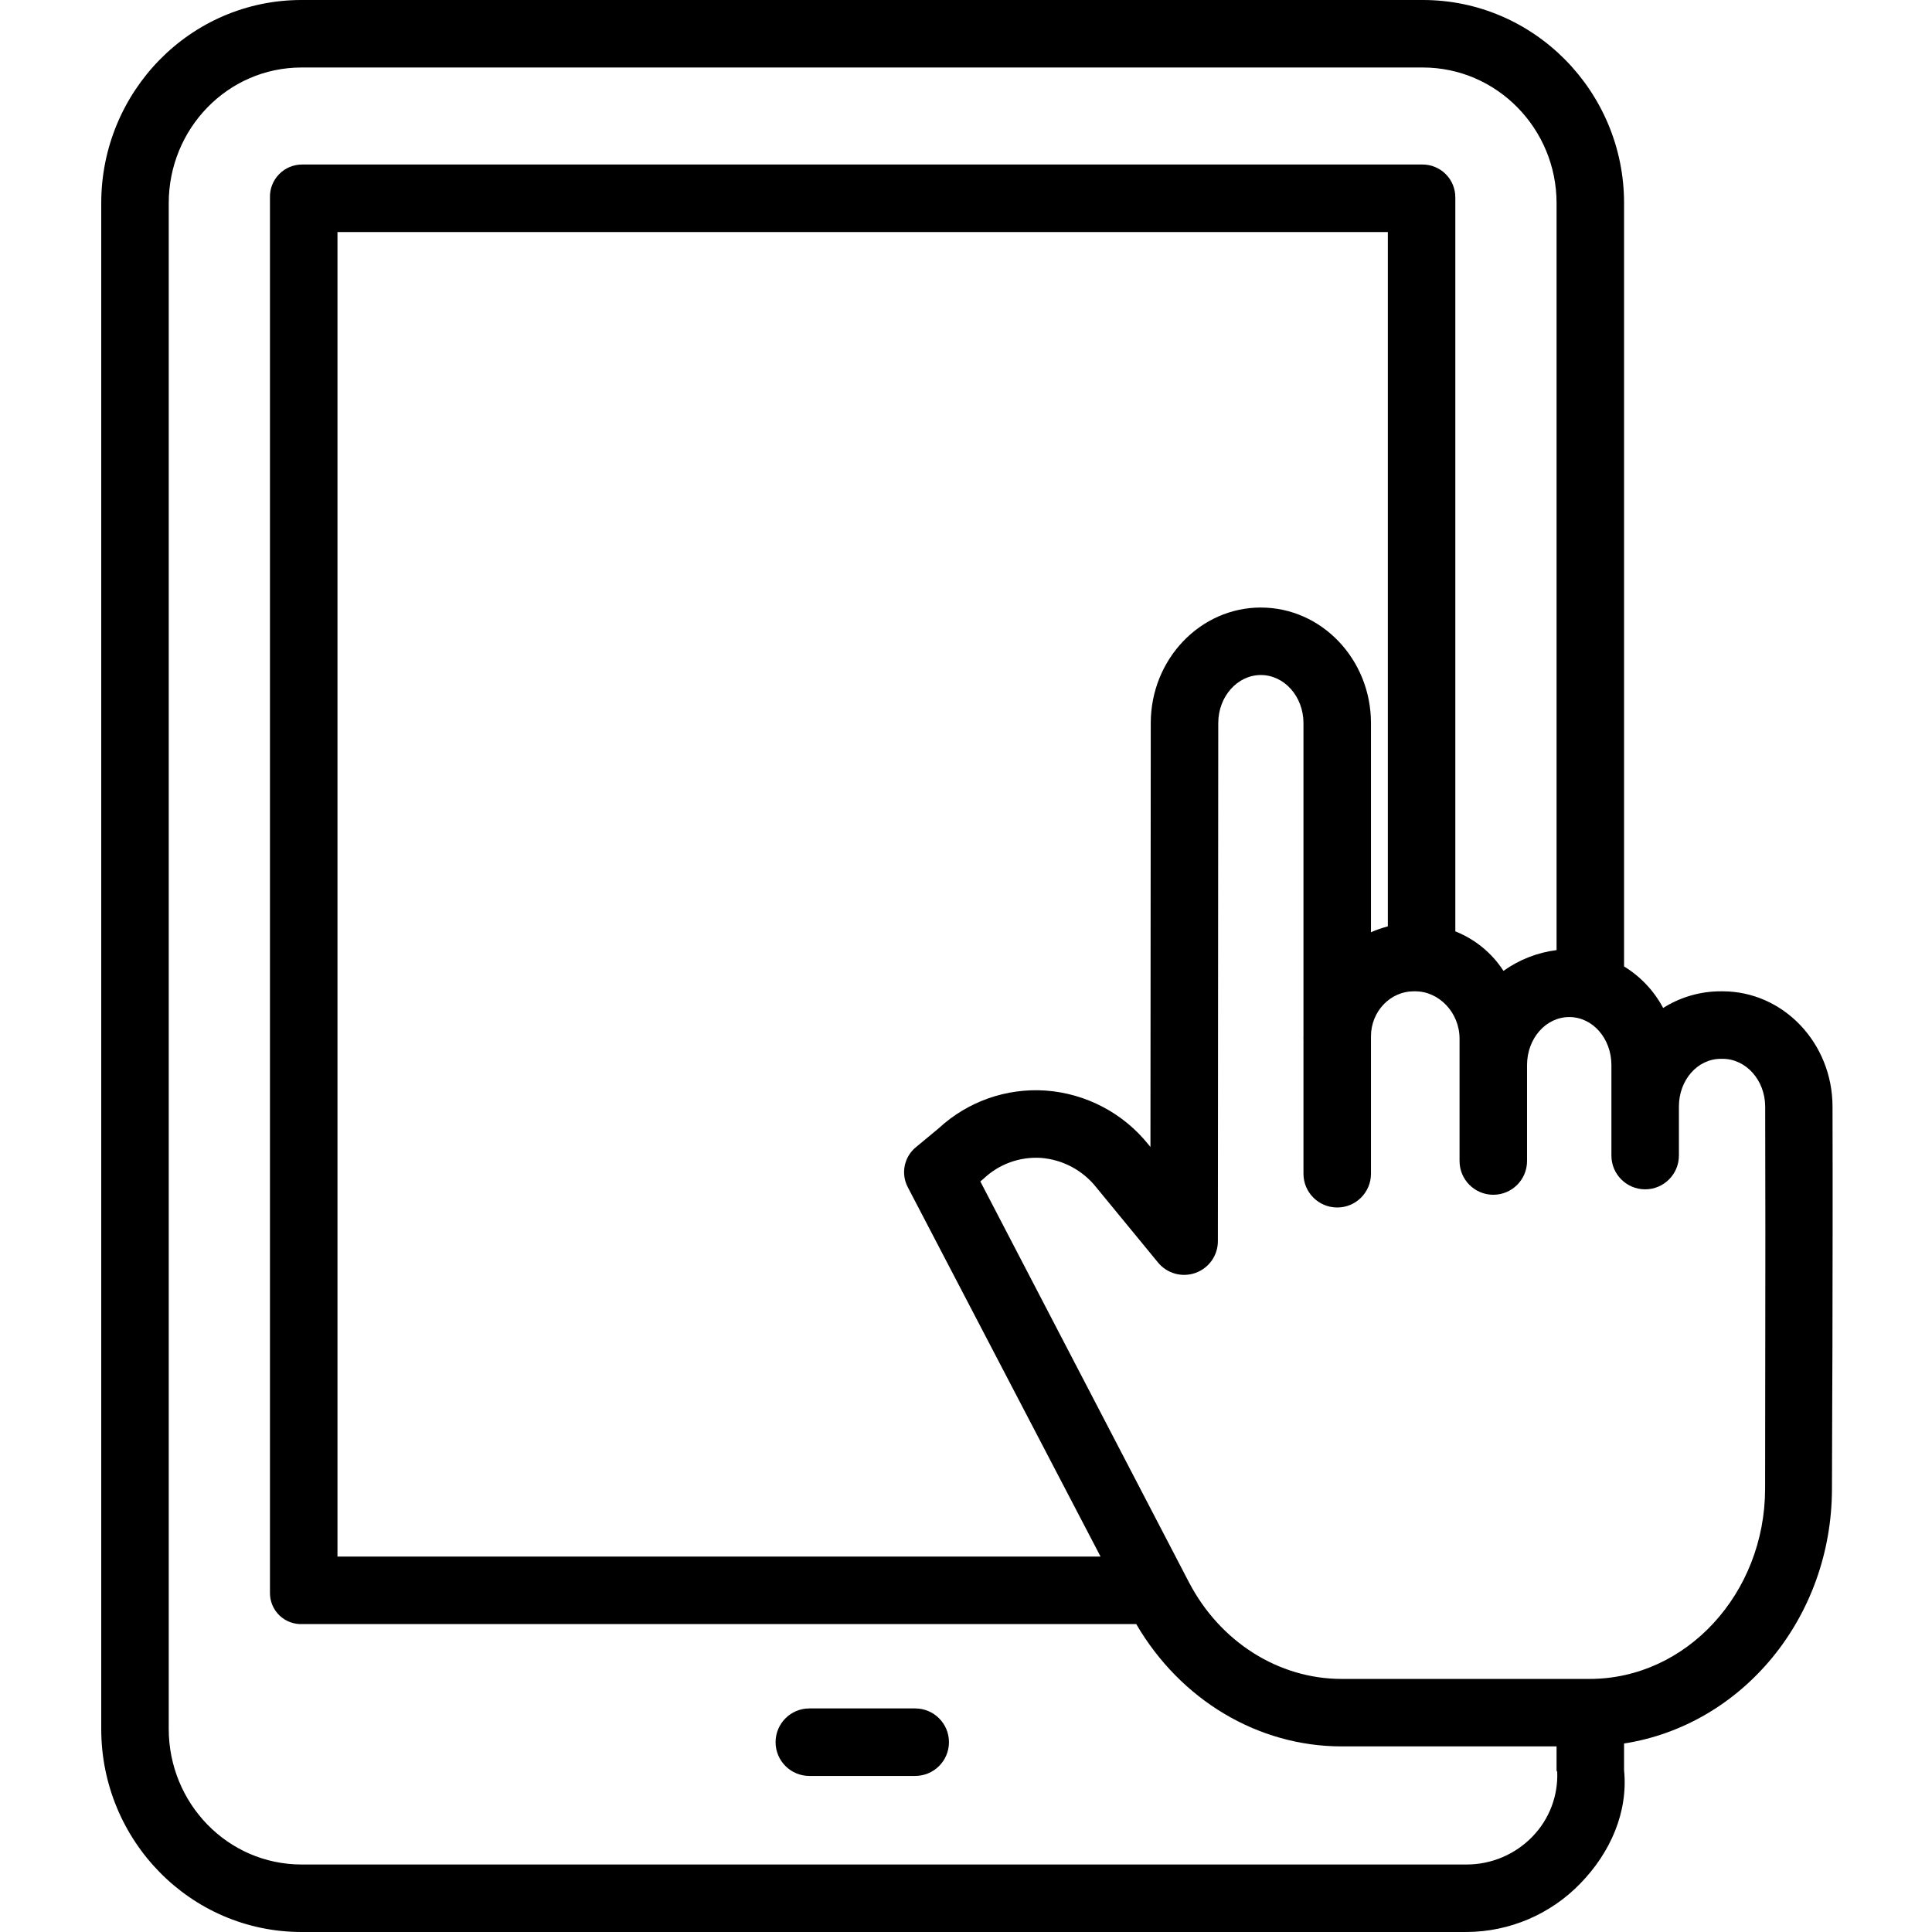 <svg height="458pt" viewBox="-24 0 458 458" width="458pt" xmlns="http://www.w3.org/2000/svg"><path d="m192.961 405h-25.102c-4.418 0-8 3.582-8 8s3.582 8 8 8h25.102c4.418 0 8-3.582 8-8s-3.582-8-8-8zm0 0"/><path d="m384.355 235h-.398c-4.848-.012-9.594 1.359-13.691 3.949-2.152-4.051-5.352-7.449-9.266-9.844v-180.988c0-26.379-21.301-48.117-47.699-48.117h-265.82c-26.379 0-47.48 21.738-47.48 48.141v361.742c0 26.379 21.102 48.117 47.5 48.117h276.184c10.191-.047 19.93-4.215 27-11.551 7.027-7.242 11.316-16.809 10.316-26.824v-6.309c28-4.363 49.254-29.785 49.285-60.402.012-14.234.102-24.844.113-33.457.031-23.105.078-31.719.02-57.168-.035-15.066-11.707-27.289-26.062-27.289zm-45 200.309c-4.094 4.273-9.754 6.691-15.672 6.691h-276.16c-17.605 0-31.523-14.555-31.523-32.141v-361.695c0-17.609 13.918-32.164 31.5-32.164h265.777c17.609 0 31.723 14.555 31.723 32.141v177.09c-4.539.57-8.863 2.266-12.582 4.926-2.742-4.23-6.73-7.508-11.418-9.367v-173.957c.016-2.094-.809-4.105-2.297-5.578-1.484-1.477-3.504-2.289-5.598-2.254h-265.395c-2.074-.027-4.07.793-5.527 2.273-1.453 1.477-2.242 3.484-2.184 5.559v330.66c-.047 2.043.758 4.008 2.219 5.434 1.465 1.422 3.453 2.176 5.492 2.074h197.645c10.5 18 28.863 29 48.699 29h50.945v5.738c0 .082.152.199.156.281.234 5.676-1.863 11.199-5.805 15.289zm-64.457-291.289c-14.379 0-26.086 12.277-26.098 27.367l-.074 100.512-.5-.605c-5.984-7.445-14.797-12.07-24.328-12.762-9.32-.645-18.496 2.586-25.359 8.93l-5.328 4.418c-2.891 2.301-3.727 6.34-1.988 9.602l45.676 87.52h-180.898v-314h249v164.602c-1.367.359-2.703.824-4 1.391v-49.586c0-15.102-11.707-27.387-26.102-27.387zm119.574 175.414c-.008 8.613-.023 19.234-.035 33.469-.027 24.863-18.688 45.102-41.602 45.102h-58.781c-14.98 0-28.863-8.805-36.23-22.965l-49.426-94.965.5-.418c.105-.09.207-.18.309-.27 3.648-3.445 8.566-5.219 13.574-4.895 5.137.402 9.875 2.922 13.082 6.957l14.664 17.852c2.145 2.609 5.699 3.59 8.879 2.453 3.18-1.137 5.305-4.148 5.305-7.527l.09-122.828c0-6.273 4.535-11.379 10.098-11.379 5.566 0 10.102 5.109 10.102 11.391v74.008c0 .273-.012.551-.012.828 0 .145.012.293.012.438v31.562c0 4.418 3.582 8 8 8s8-3.582 8-8v-32.555c0-6.02 4.684-10.691 10.09-10.691h.426c5.566 0 10.484 4.973 10.484 11.25v28.977c0 4.418 3.582 8 8 8s8-3.582 8-8v-22.734c0-6.281 4.41-11.391 10.02-11.391 5.57 0 9.98 5.109 9.98 11.391v21.445c0 4.418 3.582 8 8 8s8-3.582 8-8v-11.613c0-6.281 4.387-11.324 9.953-11.324h.402c5.551 0 10.082 5.062 10.098 11.32.062 25.422.047 34.027.02 57.113zm0 0"/></svg>